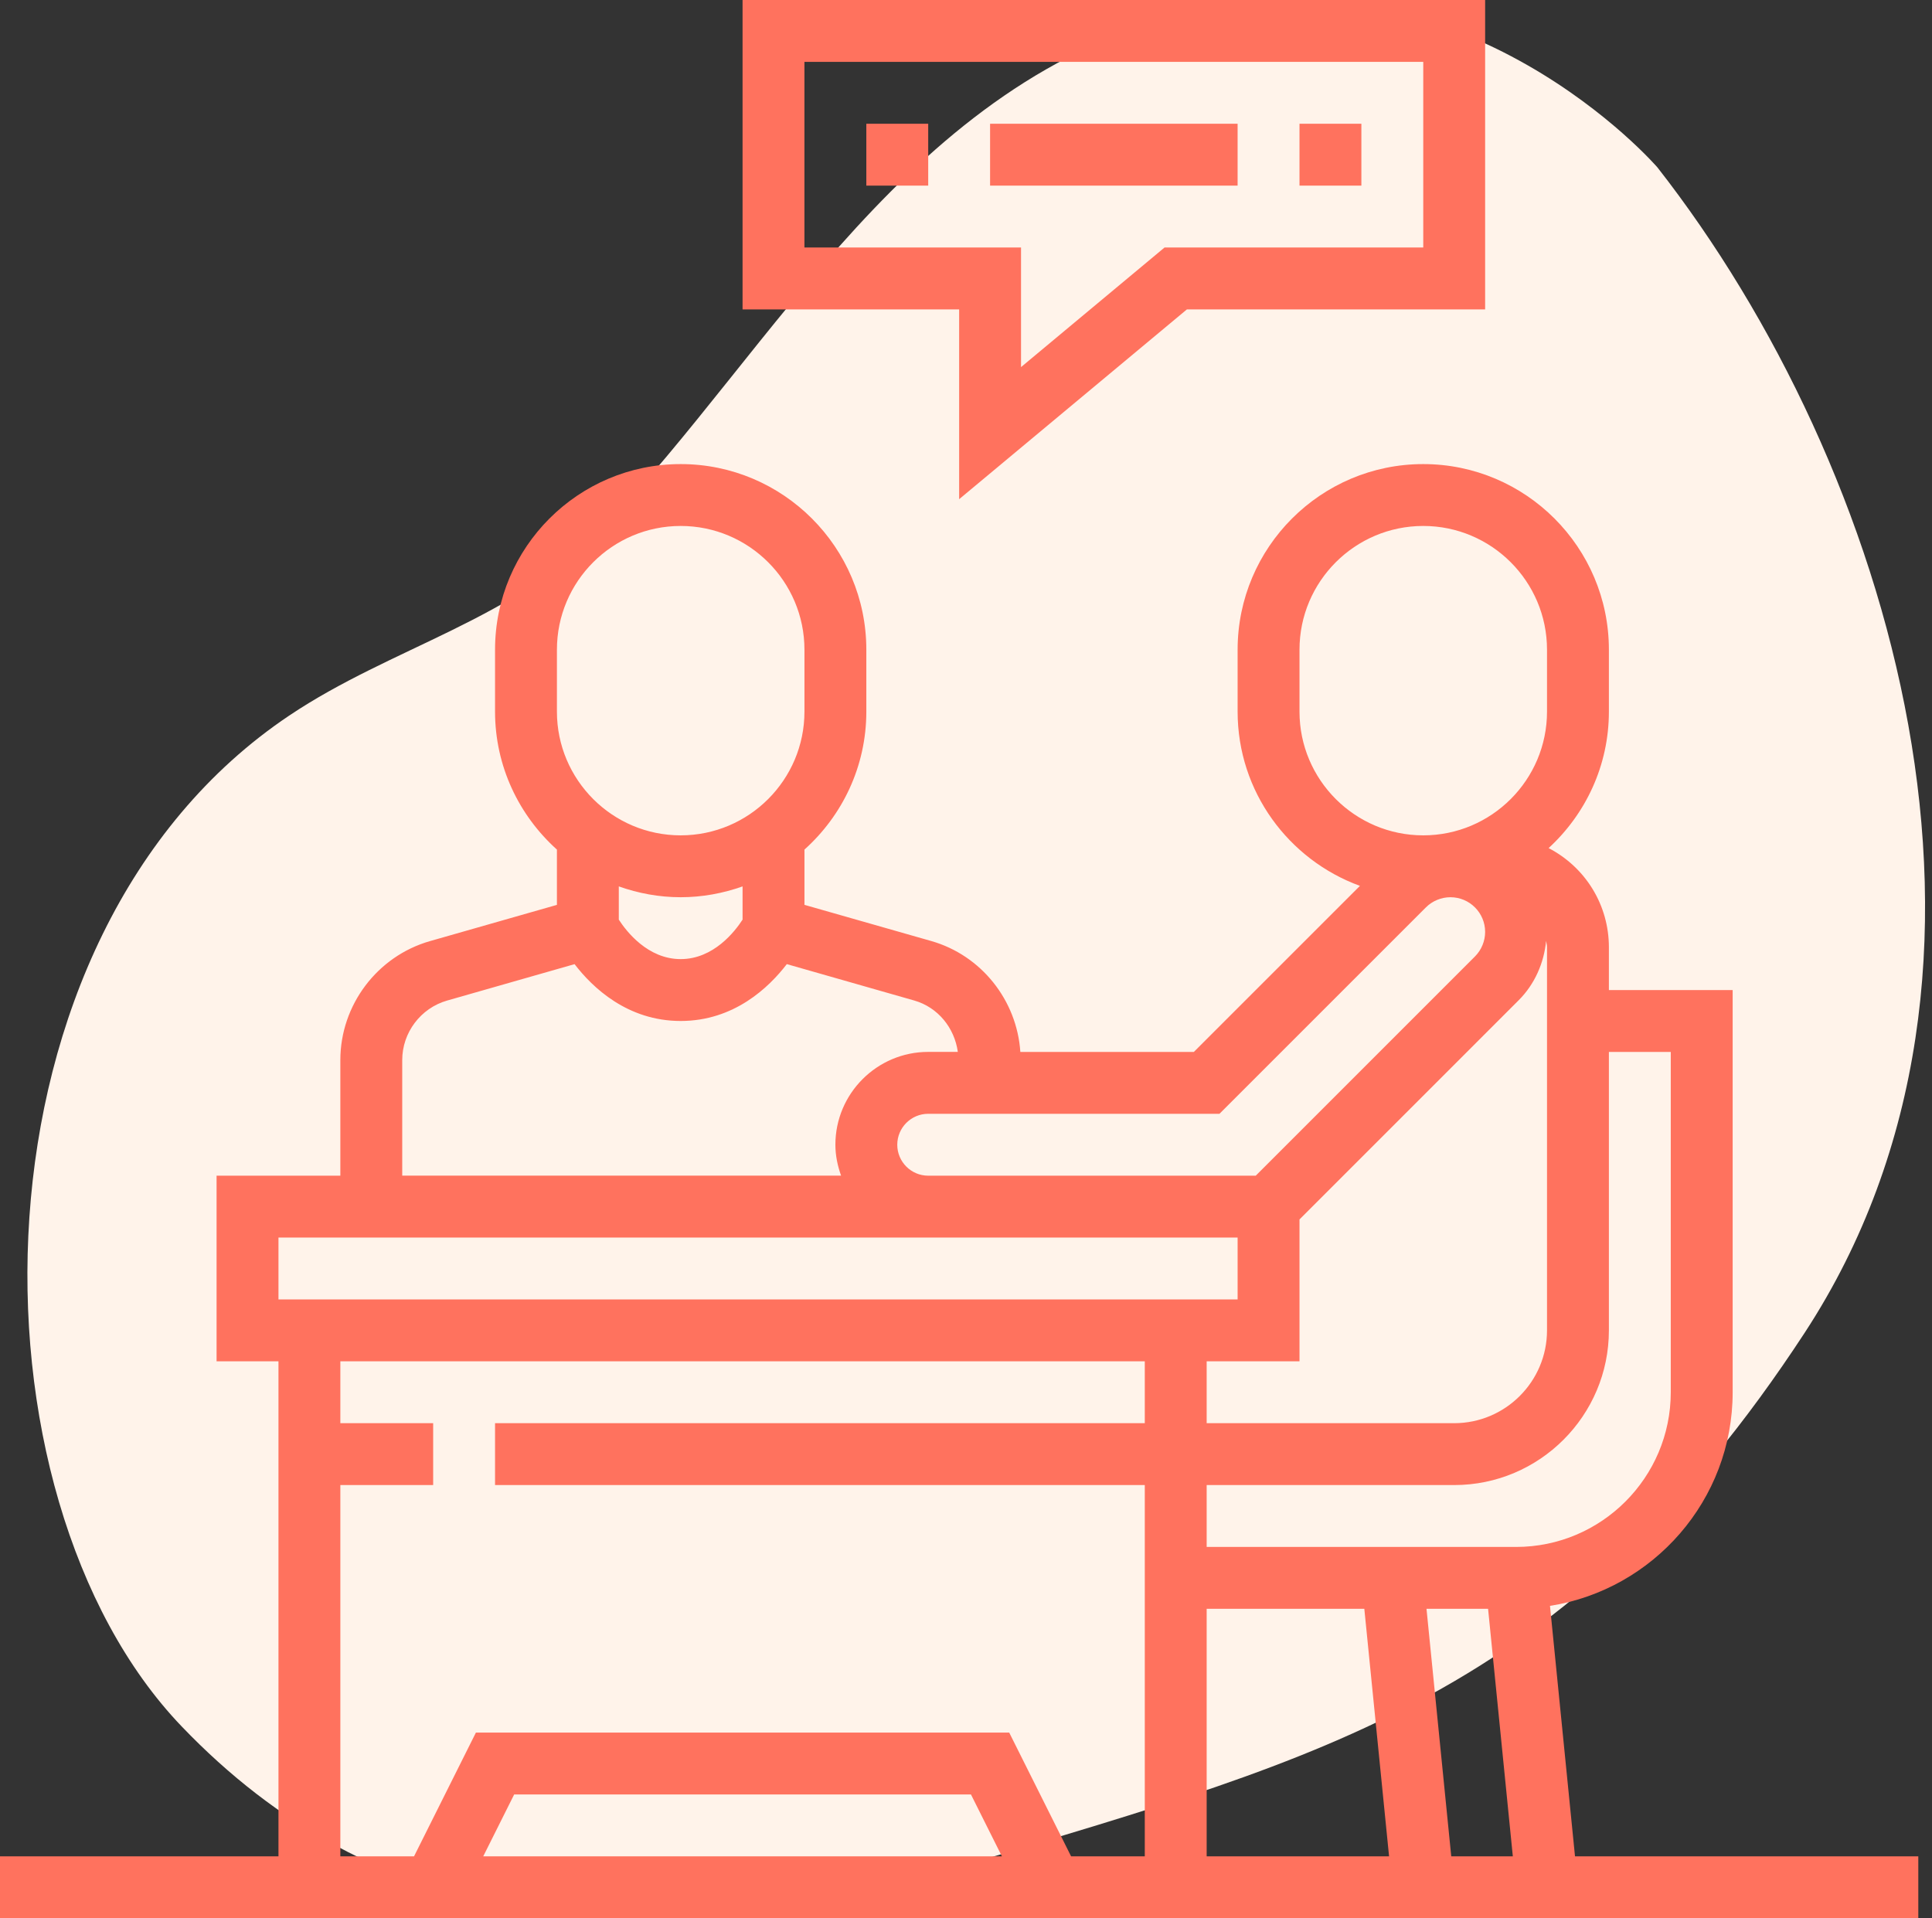 <svg width="141" height="140" viewBox="0 0 141 140" fill="none" xmlns="http://www.w3.org/2000/svg">
<rect x="0" y="0" width="141" height="140" fill="#333333" stroke="none"/>
<path d="M120.959 12.215C120.959 12.215 107.006 -3.948 86.736 0.911C66.466 5.771 56.553 25.425 44.095 38.443C37.574 45.26 28.602 47.194 21.103 52.229C-2.875 68.314 -2.857 109.176 13.25 125.993C27.192 140.553 45.851 143.575 71.079 135.929C96.307 128.282 114.267 123.953 131.713 97.264C149.159 70.576 137.999 33.993 120.959 12.215Z" fill="#FFF3EA"/>
<g clip-path="url(#clip0_234_13499)">
<path d="M70 36.433L86.623 22.581H108.387V0H54.193V22.581H70V36.433ZM58.709 18.064V4.516H103.871V18.064H84.989L74.516 26.793V18.064H58.709Z" fill="#FF725E"/>
<path d="M63.226 9.032H67.742V13.548H63.226V9.032Z" fill="#FF725E"/>
<path d="M72.258 9.032H90.322V13.548H72.258V9.032Z" fill="#FF725E"/>
<path d="M94.839 9.032H99.355V13.548H94.839V9.032Z" fill="#FF725E"/>
<path d="M114.946 135.484L113.12 117.204C120.66 116.013 126.452 109.484 126.452 101.613V72.258H117.419V69.138C117.419 66.068 115.732 63.312 113.02 61.898C115.717 59.421 117.419 55.878 117.419 51.936V47.419C117.419 39.947 111.343 33.871 103.871 33.871C96.399 33.871 90.323 39.947 90.323 47.419V51.936C90.323 57.781 94.05 62.758 99.249 64.655L87.129 76.774H74.466C74.214 73.01 71.629 69.729 67.966 68.681L58.71 66.04V62.007C61.474 59.525 63.226 55.937 63.226 51.936V47.419C63.226 39.947 57.15 33.871 49.677 33.871C42.205 33.871 36.129 39.947 36.129 47.419V51.936C36.129 55.935 37.881 59.522 40.645 62.007V66.042L31.389 68.684C27.532 69.783 24.839 73.355 24.839 77.369V85.807H15.806V99.355H20.323V135.484H0V140H140V135.484H114.946ZM94.839 99.355V89L110.839 72.999C111.996 71.843 112.684 70.289 112.838 68.668C112.858 68.826 112.903 68.975 112.903 69.138V97.097C112.903 100.831 109.863 103.871 106.129 103.871H88.064V99.355H94.839ZM88.064 117.419H99.57L101.376 135.484H88.064V117.419ZM104.108 117.419H108.602L110.408 135.484H105.914L104.108 117.419ZM117.419 97.097V76.774H121.935V101.613C121.935 107.838 116.87 112.903 110.645 112.903H88.064V108.387H106.129C112.354 108.387 117.419 103.322 117.419 97.097ZM94.839 51.936V47.419C94.839 42.438 98.89 38.387 103.871 38.387C108.852 38.387 112.903 42.438 112.903 47.419V51.936C112.903 56.917 108.852 60.968 103.871 60.968C98.89 60.968 94.839 56.917 94.839 51.936ZM88.999 81.29L104.065 66.225C104.537 65.753 105.19 65.484 105.856 65.484C107.251 65.484 108.387 66.62 108.387 68.016C108.387 68.681 108.118 69.334 107.646 69.806L91.646 85.807H67.742C66.496 85.807 65.484 84.794 65.484 83.549C65.484 82.303 66.496 81.29 67.742 81.29H88.999ZM40.645 47.419C40.645 42.438 44.696 38.387 49.677 38.387C54.659 38.387 58.71 42.438 58.71 47.419V51.936C58.71 56.917 54.659 60.968 49.677 60.968C44.696 60.968 40.645 56.917 40.645 51.936V47.419ZM49.677 65.484C51.263 65.484 52.778 65.195 54.194 64.694V67.119C53.633 67.984 52.078 70 49.677 70C47.277 70 45.721 67.984 45.161 67.119V64.694C46.577 65.195 48.092 65.484 49.677 65.484ZM29.355 77.369C29.355 75.361 30.703 73.577 32.63 73.026L41.932 70.368C43.242 72.075 45.791 74.516 49.677 74.516C53.564 74.516 56.113 72.075 57.423 70.366L66.725 73.023C68.455 73.518 69.662 75.022 69.903 76.772H67.742C64.007 76.772 60.968 79.812 60.968 83.546C60.968 84.341 61.13 85.095 61.383 85.804H29.355V77.369ZM20.323 90.323H90.323V94.839H20.323V90.323ZM24.839 108.387H31.613V103.871H24.839V99.355H83.548V103.871H36.129V108.387H83.548V135.484H78.17L73.654 126.452H34.733L30.217 135.484H24.839V108.387ZM73.12 135.484H35.267L37.525 130.968H70.862L73.12 135.484Z" fill="#FF725E"/>
</g>
<defs>
<clipPath id="clip0_234_13499">
<rect width="140" height="140" fill="white"/>
</clipPath>
</defs>
</svg>
